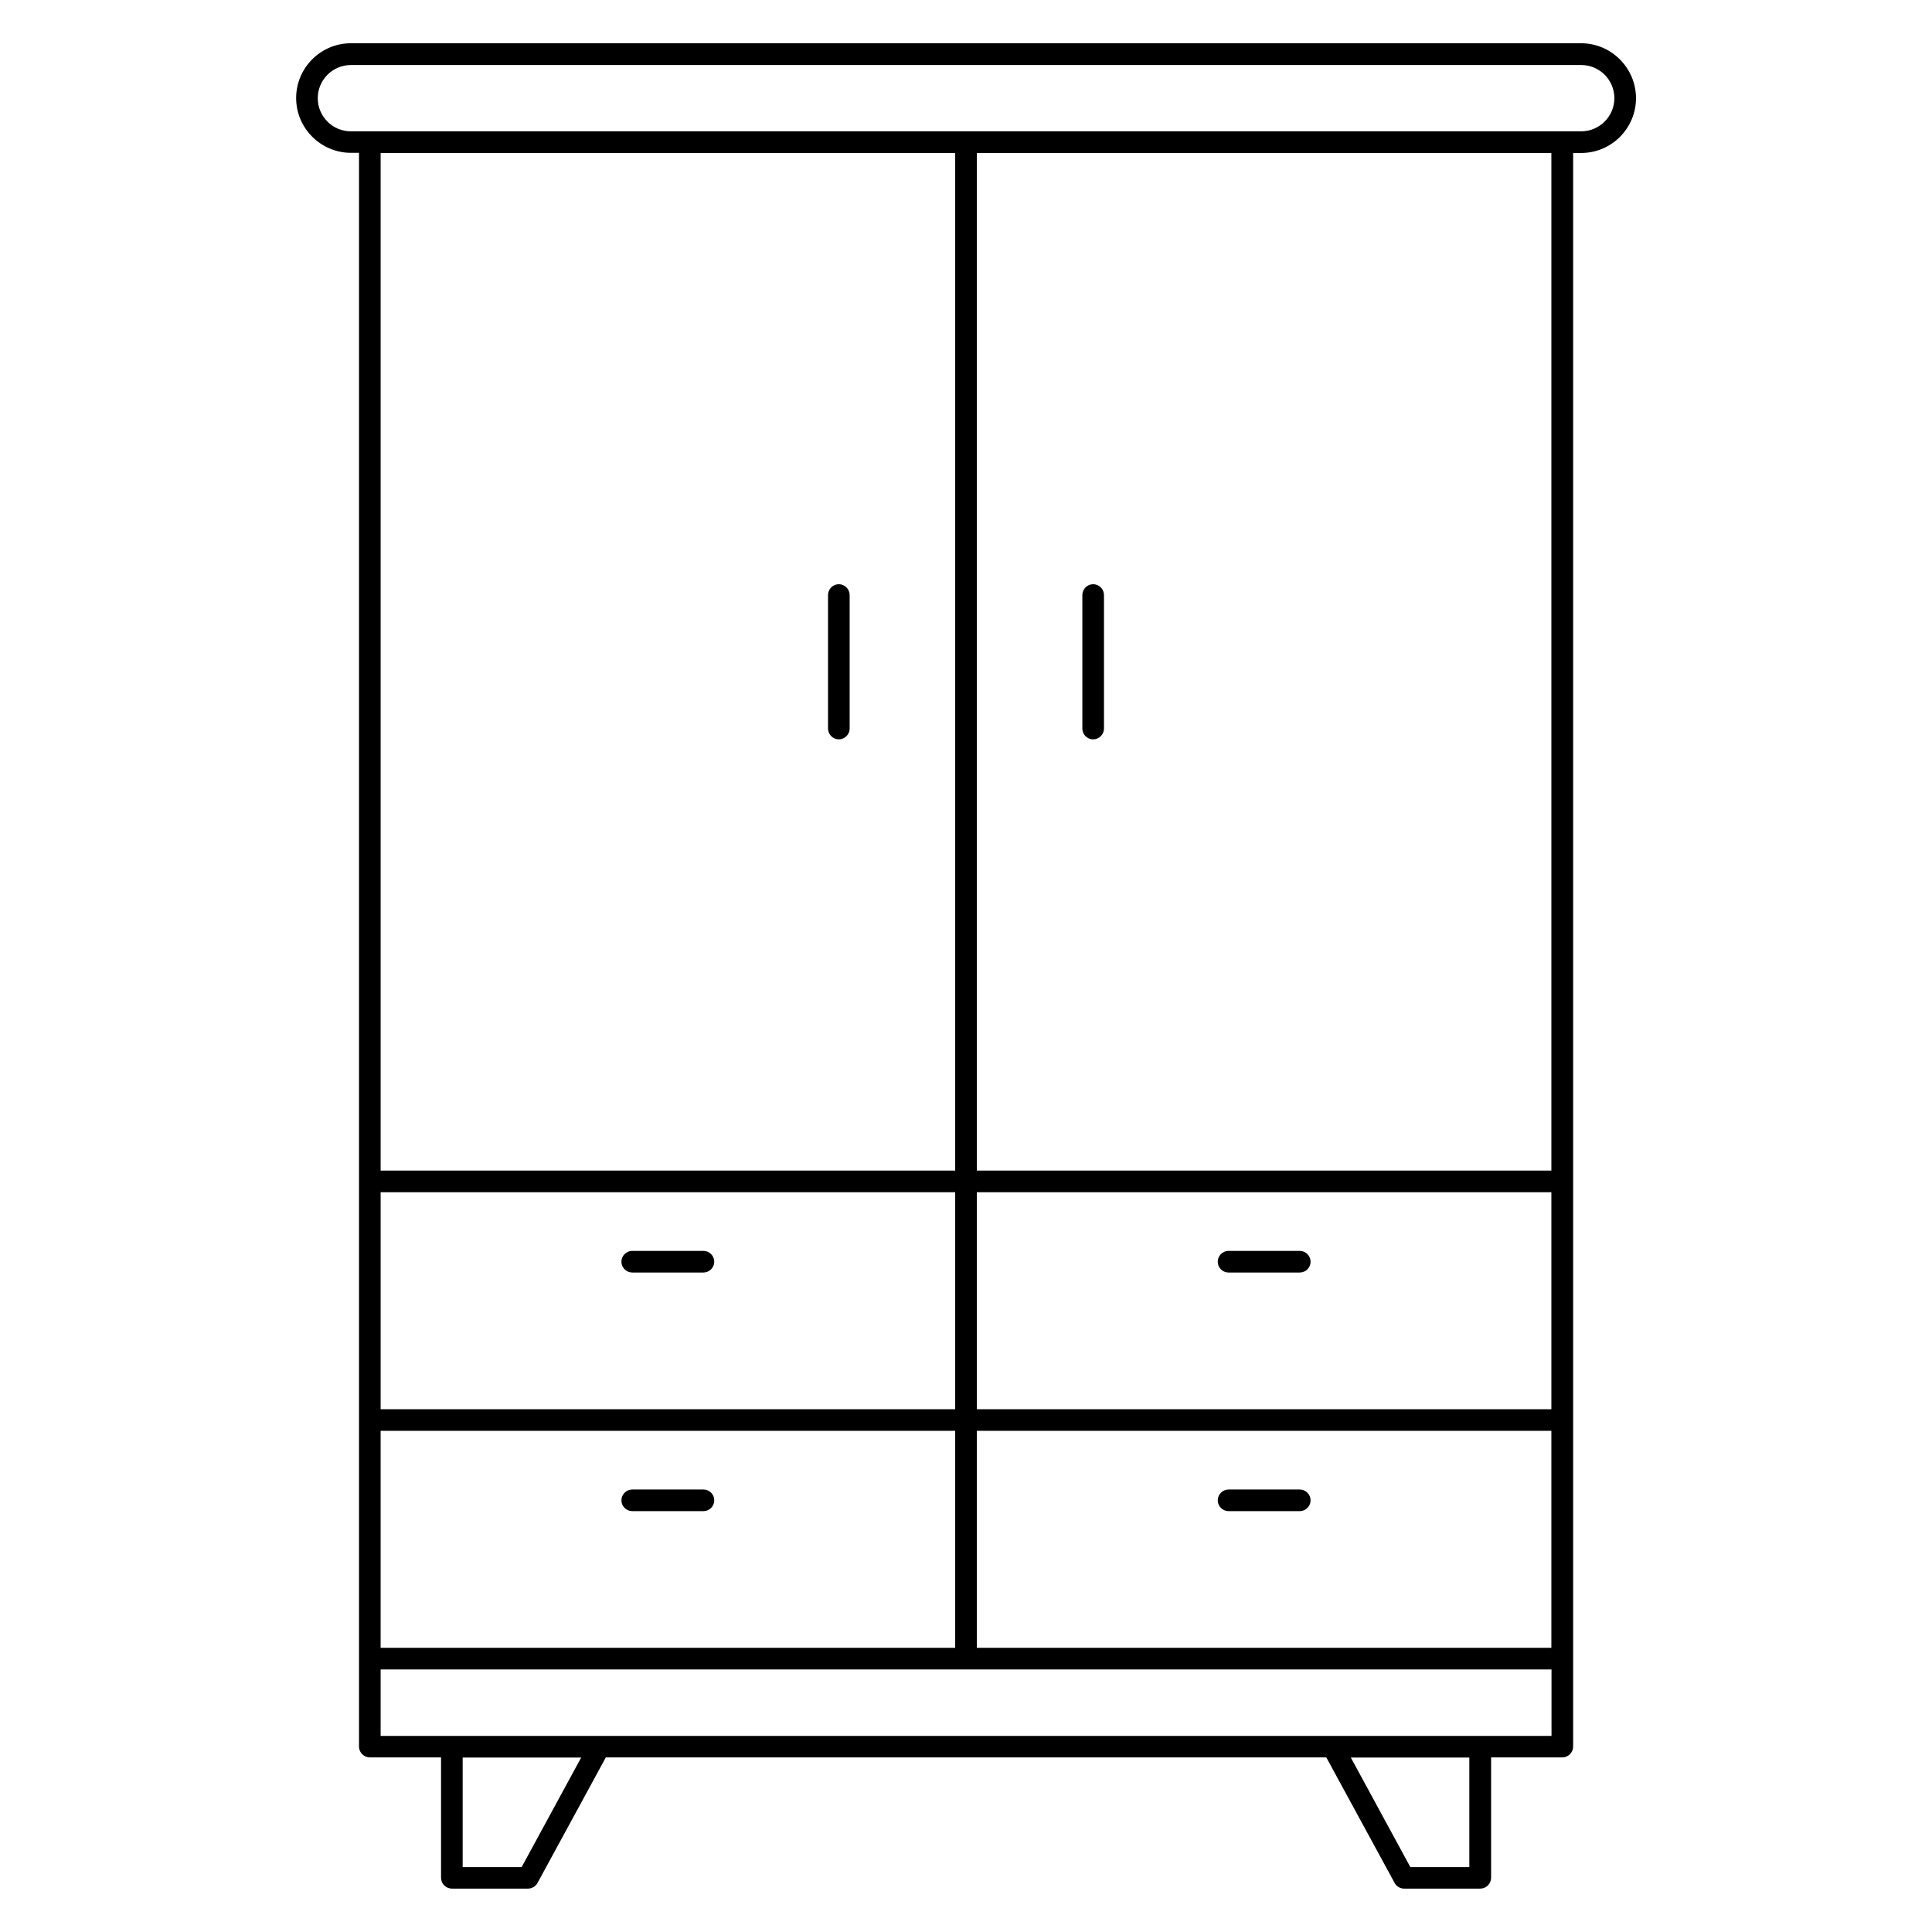 <svg id="Layer_1" enable-background="new 0 0 134 134" height="512" viewBox="0 0 134 134" width="512" xmlns="http://www.w3.org/2000/svg"><g><path d="m109.66 3h-85.32c-2.1 0-3.8 1.71-3.8 3.8s1.71 3.8 3.8 3.8h.56v71.33 16.55 16.55s0 0 0 0v6.11c0 .41.34.75.75.75h4.94v8.35c0 .41.34.75.75.75h5.28c.27 0 .53-.15.66-.39l4.74-8.71h49.97l4.74 8.71c.13.24.38.39.66.39h5.28c.41 0 .75-.34.75-.75v-8.35h4.94c.41 0 .75-.34.75-.75v-6.11s0 0 0 0v-16.54-16.55-71.33h.56c2.1 0 3.8-1.71 3.8-3.8s-1.71-3.81-3.81-3.81zm-73.48 126.5h-4.09v-7.6h8.22zm65.73 0h-4.09l-4.13-7.6h8.22zm-75.51-30.26h39.85v15.05h-39.85zm41.35 0h39.85v15.05h-39.85zm-1.5-1.5h-39.85v-15.05h39.85zm41.35 0h-39.85v-15.05h39.85zm-41.35-16.55h-39.85v-70.58h39.85zm41.35 39.21h-81.2v-4.61h81.21v4.61zm0-39.21h-39.85v-70.58h39.85zm2.06-72.08h-1.31-41.35-41.35-1.31c-1.27 0-2.3-1.03-2.3-2.3s1.03-2.3 2.3-2.3h85.33c1.27 0 2.3 1.03 2.3 2.3s-1.04 2.3-2.31 2.3z"/><path d="m58.18 51.28c.41 0 .75-.34.75-.75v-9.26c0-.41-.34-.75-.75-.75s-.75.34-.75.75v9.26c0 .41.34.75.75.75z"/><path d="m75.82 51.28c.41 0 .75-.34.75-.75v-9.26c0-.41-.34-.75-.75-.75s-.75.34-.75.75v9.26c0 .41.33.75.75.75z"/><path d="m43.85 88.26h4.94c.41 0 .75-.34.75-.75s-.34-.75-.75-.75h-4.94c-.41 0-.75.34-.75.75s.34.75.75.75z"/><path d="m48.79 103.31h-4.94c-.41 0-.75.34-.75.75s.34.75.75.75h4.94c.41 0 .75-.34.75-.75s-.33-.75-.75-.75z"/><path d="m85.21 88.26h4.94c.41 0 .75-.34.75-.75s-.34-.75-.75-.75h-4.94c-.41 0-.75.34-.75.75s.33.75.75.75z"/><path d="m90.15 103.31h-4.94c-.41 0-.75.34-.75.75s.34.75.75.75h4.94c.41 0 .75-.34.75-.75s-.34-.75-.75-.75z"/></g></svg>